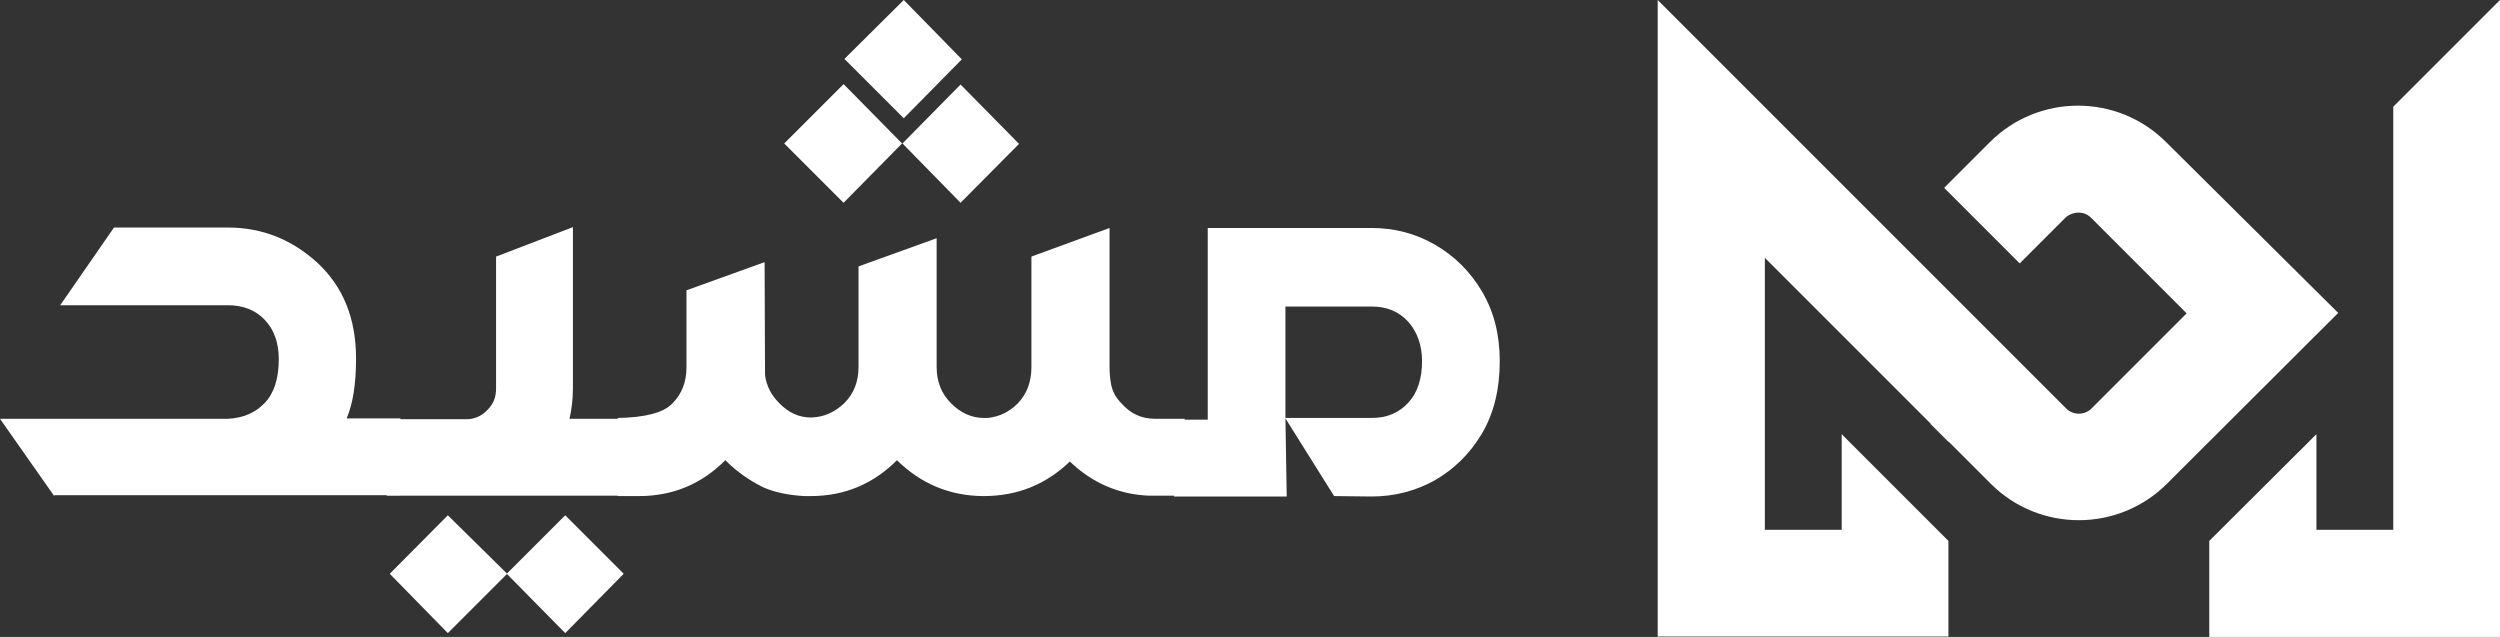 <?xml version="1.0" encoding="utf-8"?>
<!-- Generator: Adobe Illustrator 25.2.1, SVG Export Plug-In . SVG Version: 6.00 Build 0)  -->
<svg version="1.1" id="Layer_1" xmlns="http://www.w3.org/2000/svg" xmlns:xlink="http://www.w3.org/1999/xlink" x="0px" y="0px"
	 viewBox="0 0 585.6 149.2" style="enable-background:new 0 0 585.6 149.2;" xml:space="preserve">
<rect x="0" y="0" width="585.6" height="149.2" fill="#333333" stroke="none"/>
<style type="text/css">
	.st0{fill:#FFFFFF;}
</style>
<g>
	<polygon class="st0" points="585.6,0 585.6,149.2 517.5,149.2 517.5,126.7 542.6,101.7 542.6,124.1 560.6,124.1 560.6,25 	"/>
	<g>
		<path class="st0" d="M466.5,50.6"/>
	</g>
	<g>
		<path class="st0" d="M547.7,73.3l-40.1,40c-11.4,11.4-29.9,11.4-41.3,0l-9.9-9.9v0.1l-4.2-4.2h0.1l-38.9-38.9v63.7h18v-22.4l25,25
			v22.4h-68.1V0L411,22.7l70.1,70.1l2.9,2.9c1.6,1.6,4.3,1.6,5.9,0l22.3-22.3l-22.4-22.4c-1.1-1.1-2.3-1.2-3-1.2
			c-0.6,0-1.9,0.2-3,1.2l-10.7,10.7l-17.7-17.7l10.7-10.7c11.4-11.4,29.9-11.4,41.3,0L547.7,73.3z"/>
	</g>
	<g>
		<path class="st0" d="M443.9,73.2"/>
	</g>
</g>
<g>
	<path class="st0" d="M12.7,116.2L0,98.1h53.4c3.6-0.2,6.4-1.4,8.6-3.7c2.2-2.3,3.3-5.7,3.3-10.3c0-3.8-1.1-6.9-3.3-9.2
		c-2.2-2.3-5.1-3.4-8.6-3.4H14.1l12.6-18.2h26.7c8,0,15,2.8,21,8.3c6,5.6,9,13,9,22.4c0,5.8-0.7,10.5-2.2,14h12.6v18H12.7z"/>
	<path class="st0" d="M90.6,116.2v-18h18.6c1.9,0,3.6-0.7,5-2.2c1.4-1.4,2-3,2-5V60.1l18-6.9V91c0,2.5-0.3,4.9-0.8,7.1h13.9v18H90.6
		z M104.9,148.3l-13.6-13.9l13.6-13.7l13.9,13.7L104.9,148.3z M132.4,148.3l-13.7-13.9l13.7-13.7l13.7,13.7L132.4,148.3z"/>
	<path class="st0" d="M230.4,116.2h-0.3c-7.7-0.1-14.4-2.9-20-8.4c-5.6,5.6-12.3,8.4-20.2,8.4h-1.5c-3.5-0.2-6.7-0.8-9.5-2
		c-3.3-1.6-6.3-3.7-9-6.4c-5.6,5.6-12.3,8.4-20.2,8.4h-5V97.9c6.4-0.1,10.7-1.2,12.8-3.4c2.2-2.2,3.3-5,3.3-8.5V68l18.3-6.6
		l0.1,26.4c0.3,2.5,1.4,4.7,3.3,6.6c2.2,2.3,4.7,3.4,7.5,3.4c3-0.1,5.5-1.2,7.8-3.4c2.2-2.2,3.3-5,3.3-8.5V62.4l18.3-6.6v30.1
		c0,3.5,1.1,6.3,3.4,8.6c2.2,2.2,4.8,3.4,7.6,3.4h1c2.7-0.3,5-1.4,7-3.4c2.1-2.2,3.2-5,3.2-8.5V60.1l18.3-6.7v32.5
		c0,1.4,0.1,2.8,0.4,4.3c0.3,1.5,1.1,3,2.4,4.3c2.1,2.4,4.7,3.6,7.9,3.6h6.9v18h-8.5c-7-0.3-13.2-3-18.4-8
		C245,113.5,238.3,116.2,230.4,116.2z M197.6,47.5l-13.9-13.9l13.9-13.9l13.7,13.9L197.6,47.5z M211.7,27.7l-13.9-13.9L211.7,0
		l13.6,13.9L211.7,27.7z M225,47.5l-13.6-13.9L225,19.8l13.7,13.9L225,47.5z"/>
	<path class="st0" d="M282.9,98.1V53.4h38.4c5.3,0,10.3,1.3,14.8,3.9c4.5,2.6,8.2,6.2,11,10.9c2.8,4.7,4.2,10.1,4.2,16.4
		c0,6.6-1.4,12.3-4.2,17c-2.8,4.7-6.5,8.3-11,10.9c-4.5,2.5-9.5,3.8-14.8,3.8l-8.8-0.1l-11.4-18.2l0.3,18.3h-26.4v-18H282.9z
		 M301.1,97.9h20.2c3.6,0,6.4-1.2,8.6-3.6c2.2-2.4,3.2-5.7,3.2-9.7c0-3.7-1.1-6.8-3.2-9.2c-2.2-2.4-5-3.6-8.6-3.6h-20.2V97.9z"/>
</g>
</svg>
